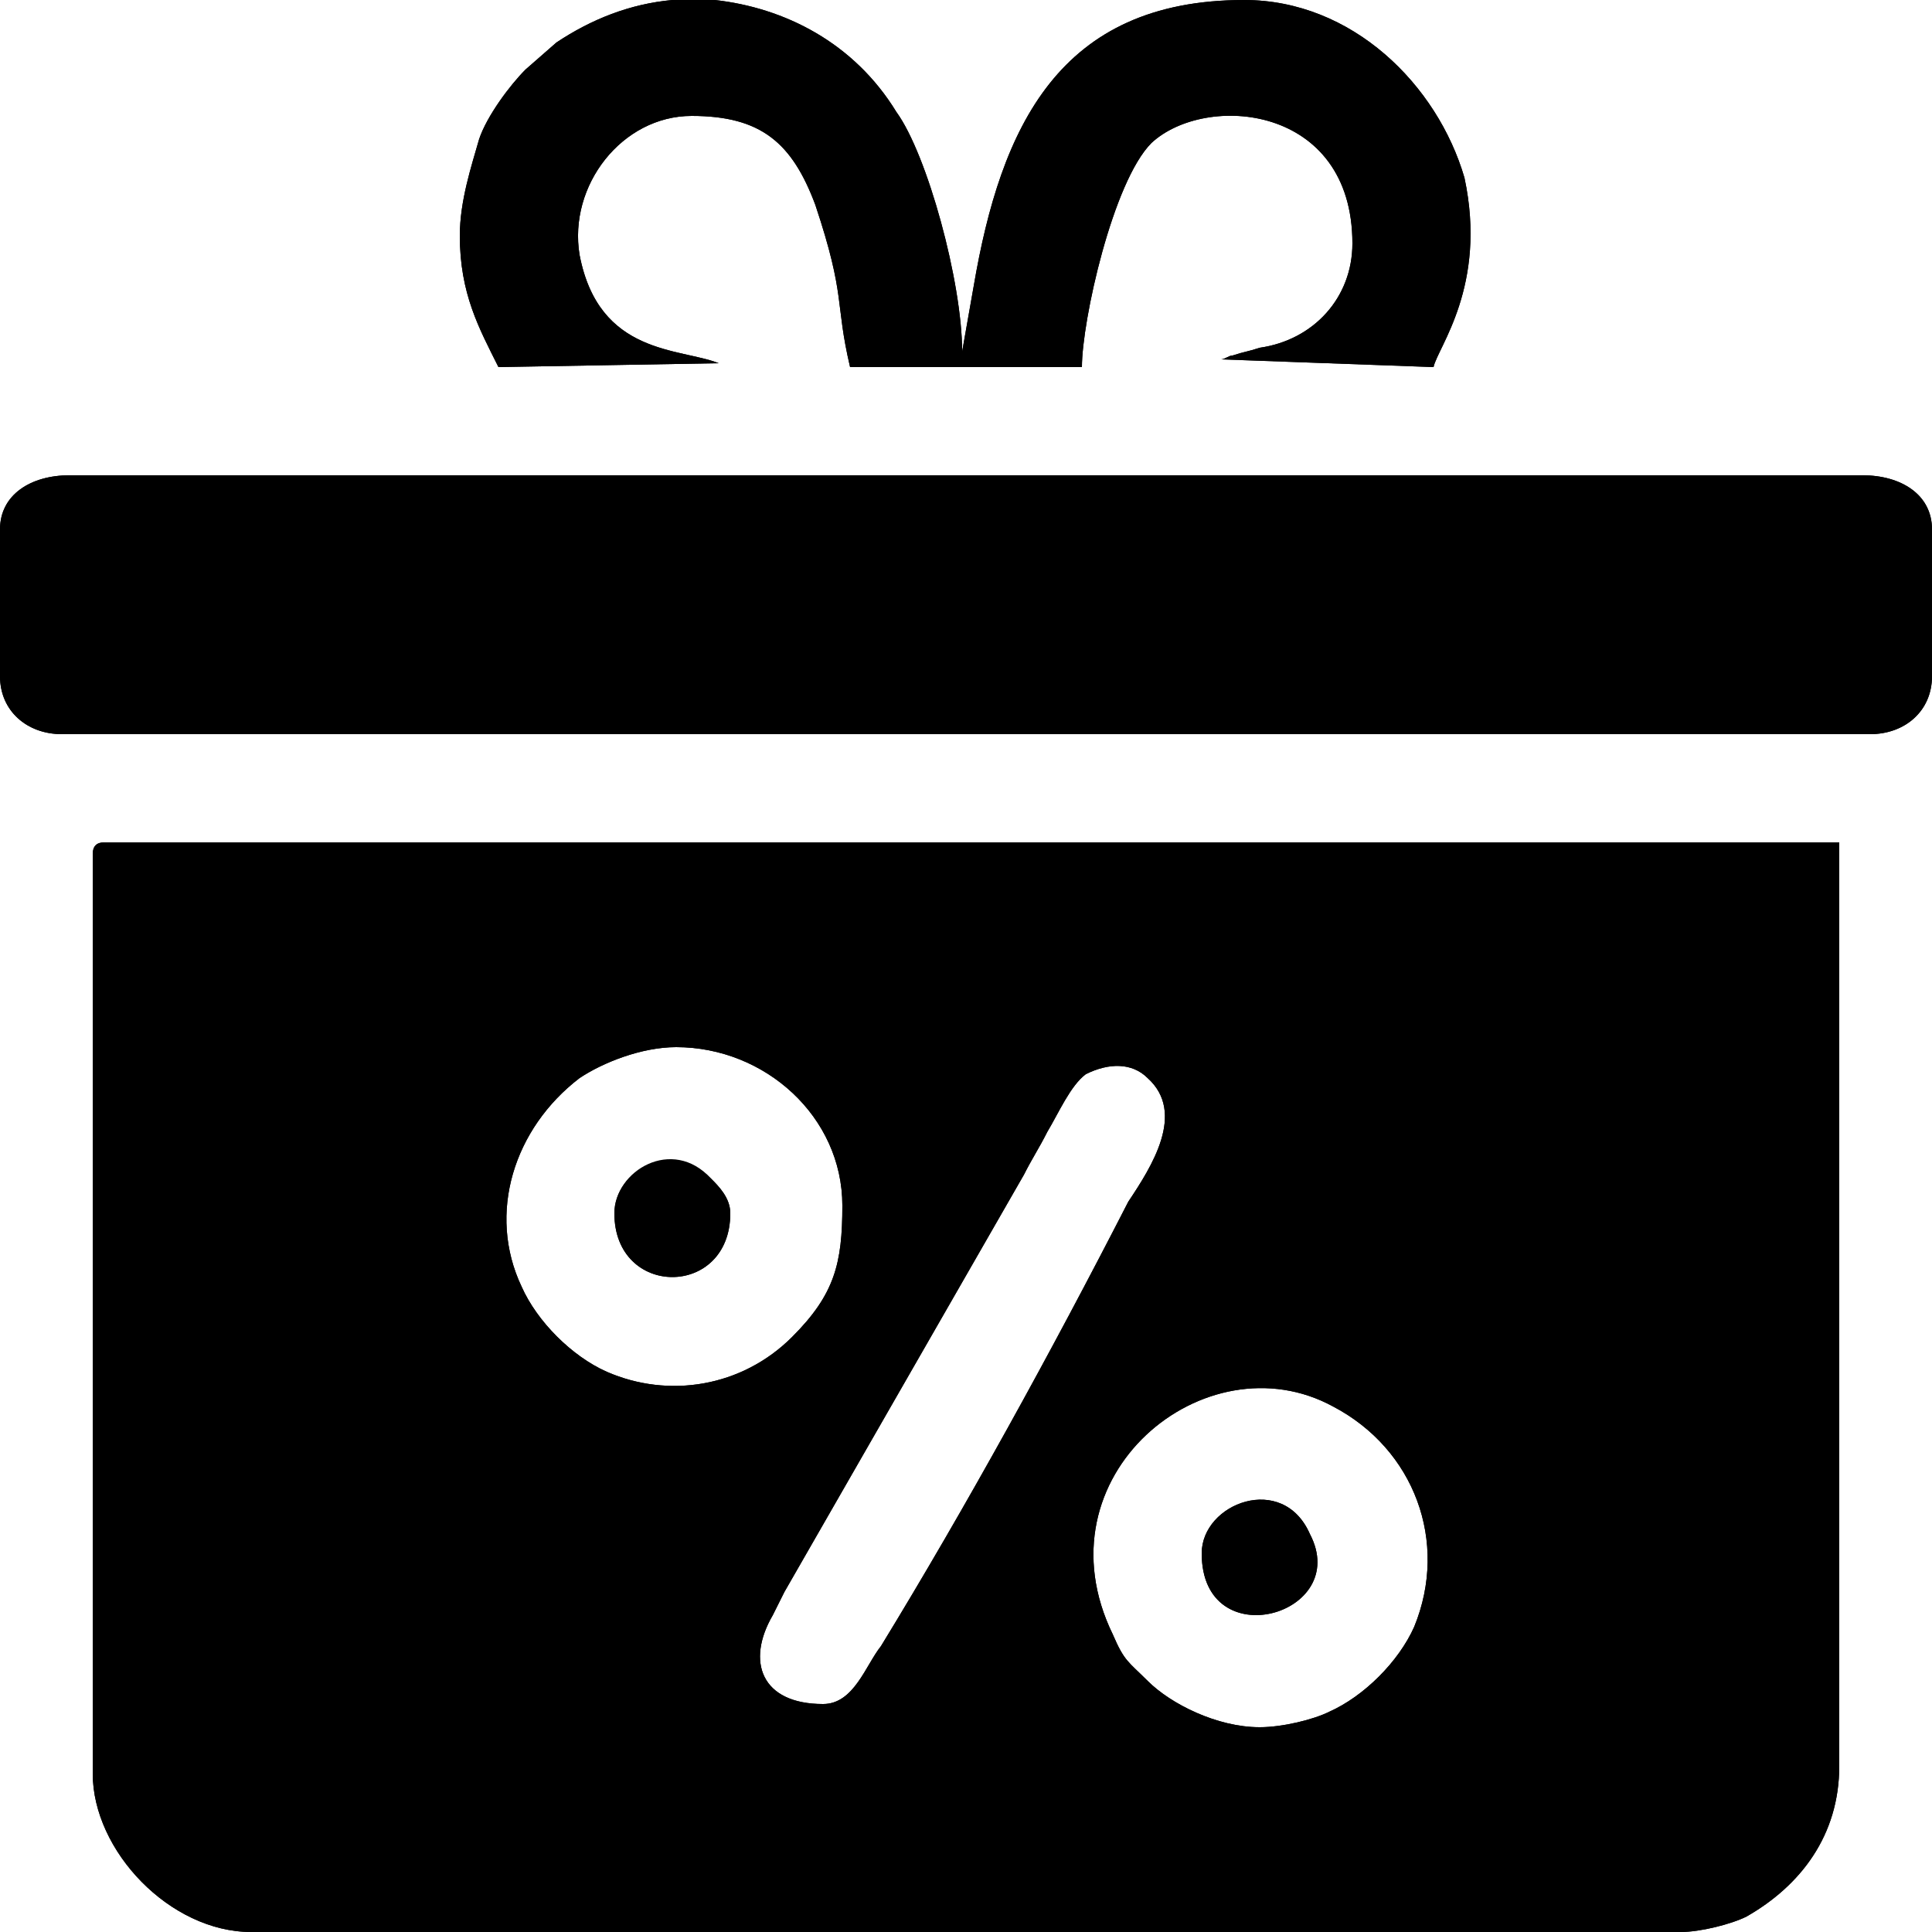 <?xml version="1.0" encoding="utf-8"?>
<!-- Generator: Adobe Illustrator 22.1.0, SVG Export Plug-In . SVG Version: 6.00 Build 0)  -->
<svg version="1.1" id="Layer_1" xmlns="http://www.w3.org/2000/svg" xmlns:xlink="http://www.w3.org/1999/xlink" x="0px" y="0px"
	 viewBox="0 0 50 50" style="enable-background:new 0 0 50 50;" xml:space="preserve">
<g>
	<path d="M37.1,9.5l-5.5-0.2c0.1,0,0.2-0.1,0.3-0.1c0.3-0.1,0.4-0.1,0.7-0.2C34,8.8,35,7.7,35,6.3c0-3.6-3.8-3.9-5.2-2.6
		c-1,1-1.8,4.6-1.8,5.8h-6c-0.4-1.7-0.1-1.8-0.9-4.2C20.5,3.7,19.7,3,17.9,3c-1.8,0-3.2,1.8-2.9,3.6c0.5,2.6,2.6,2.4,3.6,2.8
		l-5.7,0.1c-0.5-1-1-1.9-1-3.4c0-0.9,0.3-1.8,0.5-2.5c0.2-0.6,0.8-1.4,1.2-1.8l0.8-0.7c0.9-0.6,1.9-1,3-1.1h1.1
		c1.8,0.2,3.6,1.1,4.7,2.9C24,4,24.9,7.3,24.9,9.1l0.3-1.7c0.7-4.1,2.2-7.4,7-7.4c2.8,0,5,2.2,5.7,4.6C38.5,7.4,37.2,9,37.1,9.5z"/>
	<path d="M18.4,30.5c0.2,0.2,0.5,0.5,0.5,0.9c0,2.2-3,2.2-3,0C15.9,30.3,17.4,29.5,18.4,30.5z"/>
	<path d="M2.7,21.8c-0.2,0-0.3,0.1-0.3,0.3v23.8c0,2,2,4.1,4.1,4.1h37c0.5,0,1.3-0.2,1.7-0.4c1.4-0.8,2.4-2.1,2.4-3.9V21.8H2.7z
		 M15.7,35.5c-0.9-0.4-1.8-1.3-2.2-2.2c-0.9-1.9-0.2-4.1,1.5-5.4c0.6-0.4,1.6-0.8,2.5-0.8c2.3,0,4.3,1.8,4.3,4.1
		c0,1.5-0.2,2.3-1.3,3.4C19.2,35.9,17.3,36.2,15.7,35.5z M21.3,44.1c-1.6,0-2-1.1-1.3-2.3c0.1-0.2,0.2-0.4,0.3-0.6l6.2-10.8
		c0.2-0.4,0.4-0.7,0.6-1.1c0.3-0.5,0.6-1.2,1-1.5c0.6-0.3,1.2-0.3,1.6,0.1c1,0.9,0.1,2.3-0.5,3.2C27.2,35,25,39,22.8,42.6
		C22.4,43.1,22.1,44.1,21.3,44.1z M36.6,42.1c-0.4,0.9-1.3,1.8-2.2,2.2c-0.4,0.2-1.2,0.4-1.8,0.4c-1.1,0-2.3-0.6-2.9-1.2
		c-0.5-0.5-0.6-0.5-0.9-1.2c-2-4.1,2.4-7.7,5.7-5.9C36.6,37.5,37.5,39.9,36.6,42.1z M31.1,40.2c0,2.7,3.9,1.6,2.8-0.5
		C33.2,38.1,31.1,38.9,31.1,40.2z"/>
	<path d="M50,13.7v3.8c0,0.9-0.7,1.5-1.6,1.5H1.6C0.7,19,0,18.4,0,17.5v-3.8c0-0.9,0.8-1.4,1.8-1.4h46.4C49.2,12.3,50,12.8,50,13.7z
		"/>
	<g>
		<path d="M2.7,21.8c-0.2,0-0.3,0.1-0.3,0.3v23.8c0,2,2,4.1,4.1,4.1h37c0.5,0,1.3-0.2,1.7-0.4c1.4-0.8,2.4-2.1,2.4-3.9V21.8H2.7z
			 M15.7,35.5c-0.9-0.4-1.8-1.3-2.2-2.2c-0.9-1.9-0.2-4.1,1.5-5.4c0.6-0.4,1.6-0.8,2.5-0.8c2.3,0,4.3,1.8,4.3,4.1
			c0,1.5-0.2,2.3-1.3,3.4C19.2,35.9,17.3,36.2,15.7,35.5z M21.3,44.1c-1.6,0-2-1.1-1.3-2.3c0.1-0.2,0.2-0.4,0.3-0.6l6.2-10.8
			c0.2-0.4,0.4-0.7,0.6-1.1c0.3-0.5,0.6-1.2,1-1.5c0.6-0.3,1.2-0.3,1.6,0.1c1,0.9,0.1,2.3-0.5,3.2C27.2,35,25,39,22.8,42.6
			C22.4,43.1,22.1,44.1,21.3,44.1z M36.6,42.1c-0.4,0.9-1.3,1.8-2.2,2.2c-0.4,0.2-1.2,0.4-1.8,0.4c-1.1,0-2.3-0.6-2.9-1.2
			c-0.5-0.5-0.6-0.5-0.9-1.2c-2-4.1,2.4-7.7,5.7-5.9C36.6,37.5,37.5,39.9,36.6,42.1z"/>
		<path d="M50,13.7v3.8c0,0.9-0.7,1.5-1.6,1.5H1.6C0.7,19,0,18.4,0,17.5v-3.8c0-0.9,0.8-1.4,1.8-1.4h46.4C49.2,12.3,50,12.8,50,13.7
			z"/>
		<path d="M37.1,9.5l-5.5-0.2c0.1,0,0.2-0.1,0.3-0.1c0.3-0.1,0.4-0.1,0.7-0.2C34,8.8,35,7.7,35,6.3c0-3.6-3.8-3.9-5.2-2.6
			c-1,1-1.8,4.6-1.8,5.8h-6c-0.4-1.7-0.1-1.8-0.9-4.2C20.5,3.7,19.7,3,17.9,3c-1.8,0-3.2,1.8-2.9,3.6c0.5,2.6,2.6,2.4,3.6,2.8
			l-5.7,0.1c-0.5-1-1-1.9-1-3.4c0-0.9,0.3-1.8,0.5-2.5c0.2-0.6,0.8-1.4,1.2-1.8l0.8-0.7c0.9-0.6,1.9-1,3-1.1h1.1
			c1.8,0.2,3.6,1.1,4.7,2.9C24,4,24.9,7.3,24.9,9.1l0.3-1.7c0.7-4.1,2.2-7.4,7-7.4c2.8,0,5,2.2,5.7,4.6C38.5,7.4,37.2,9,37.1,9.5z"
			/>
		<path d="M31.1,40.2c0-1.3,2.1-2.1,2.8-0.5C35,41.8,31.1,42.9,31.1,40.2z"/>
		<path d="M18.9,31.4c0,2.2-3,2.2-3,0c0-1.1,1.5-2,2.5-0.9C18.6,30.7,18.9,31,18.9,31.4z"/>
	</g>
</g>
</svg>
